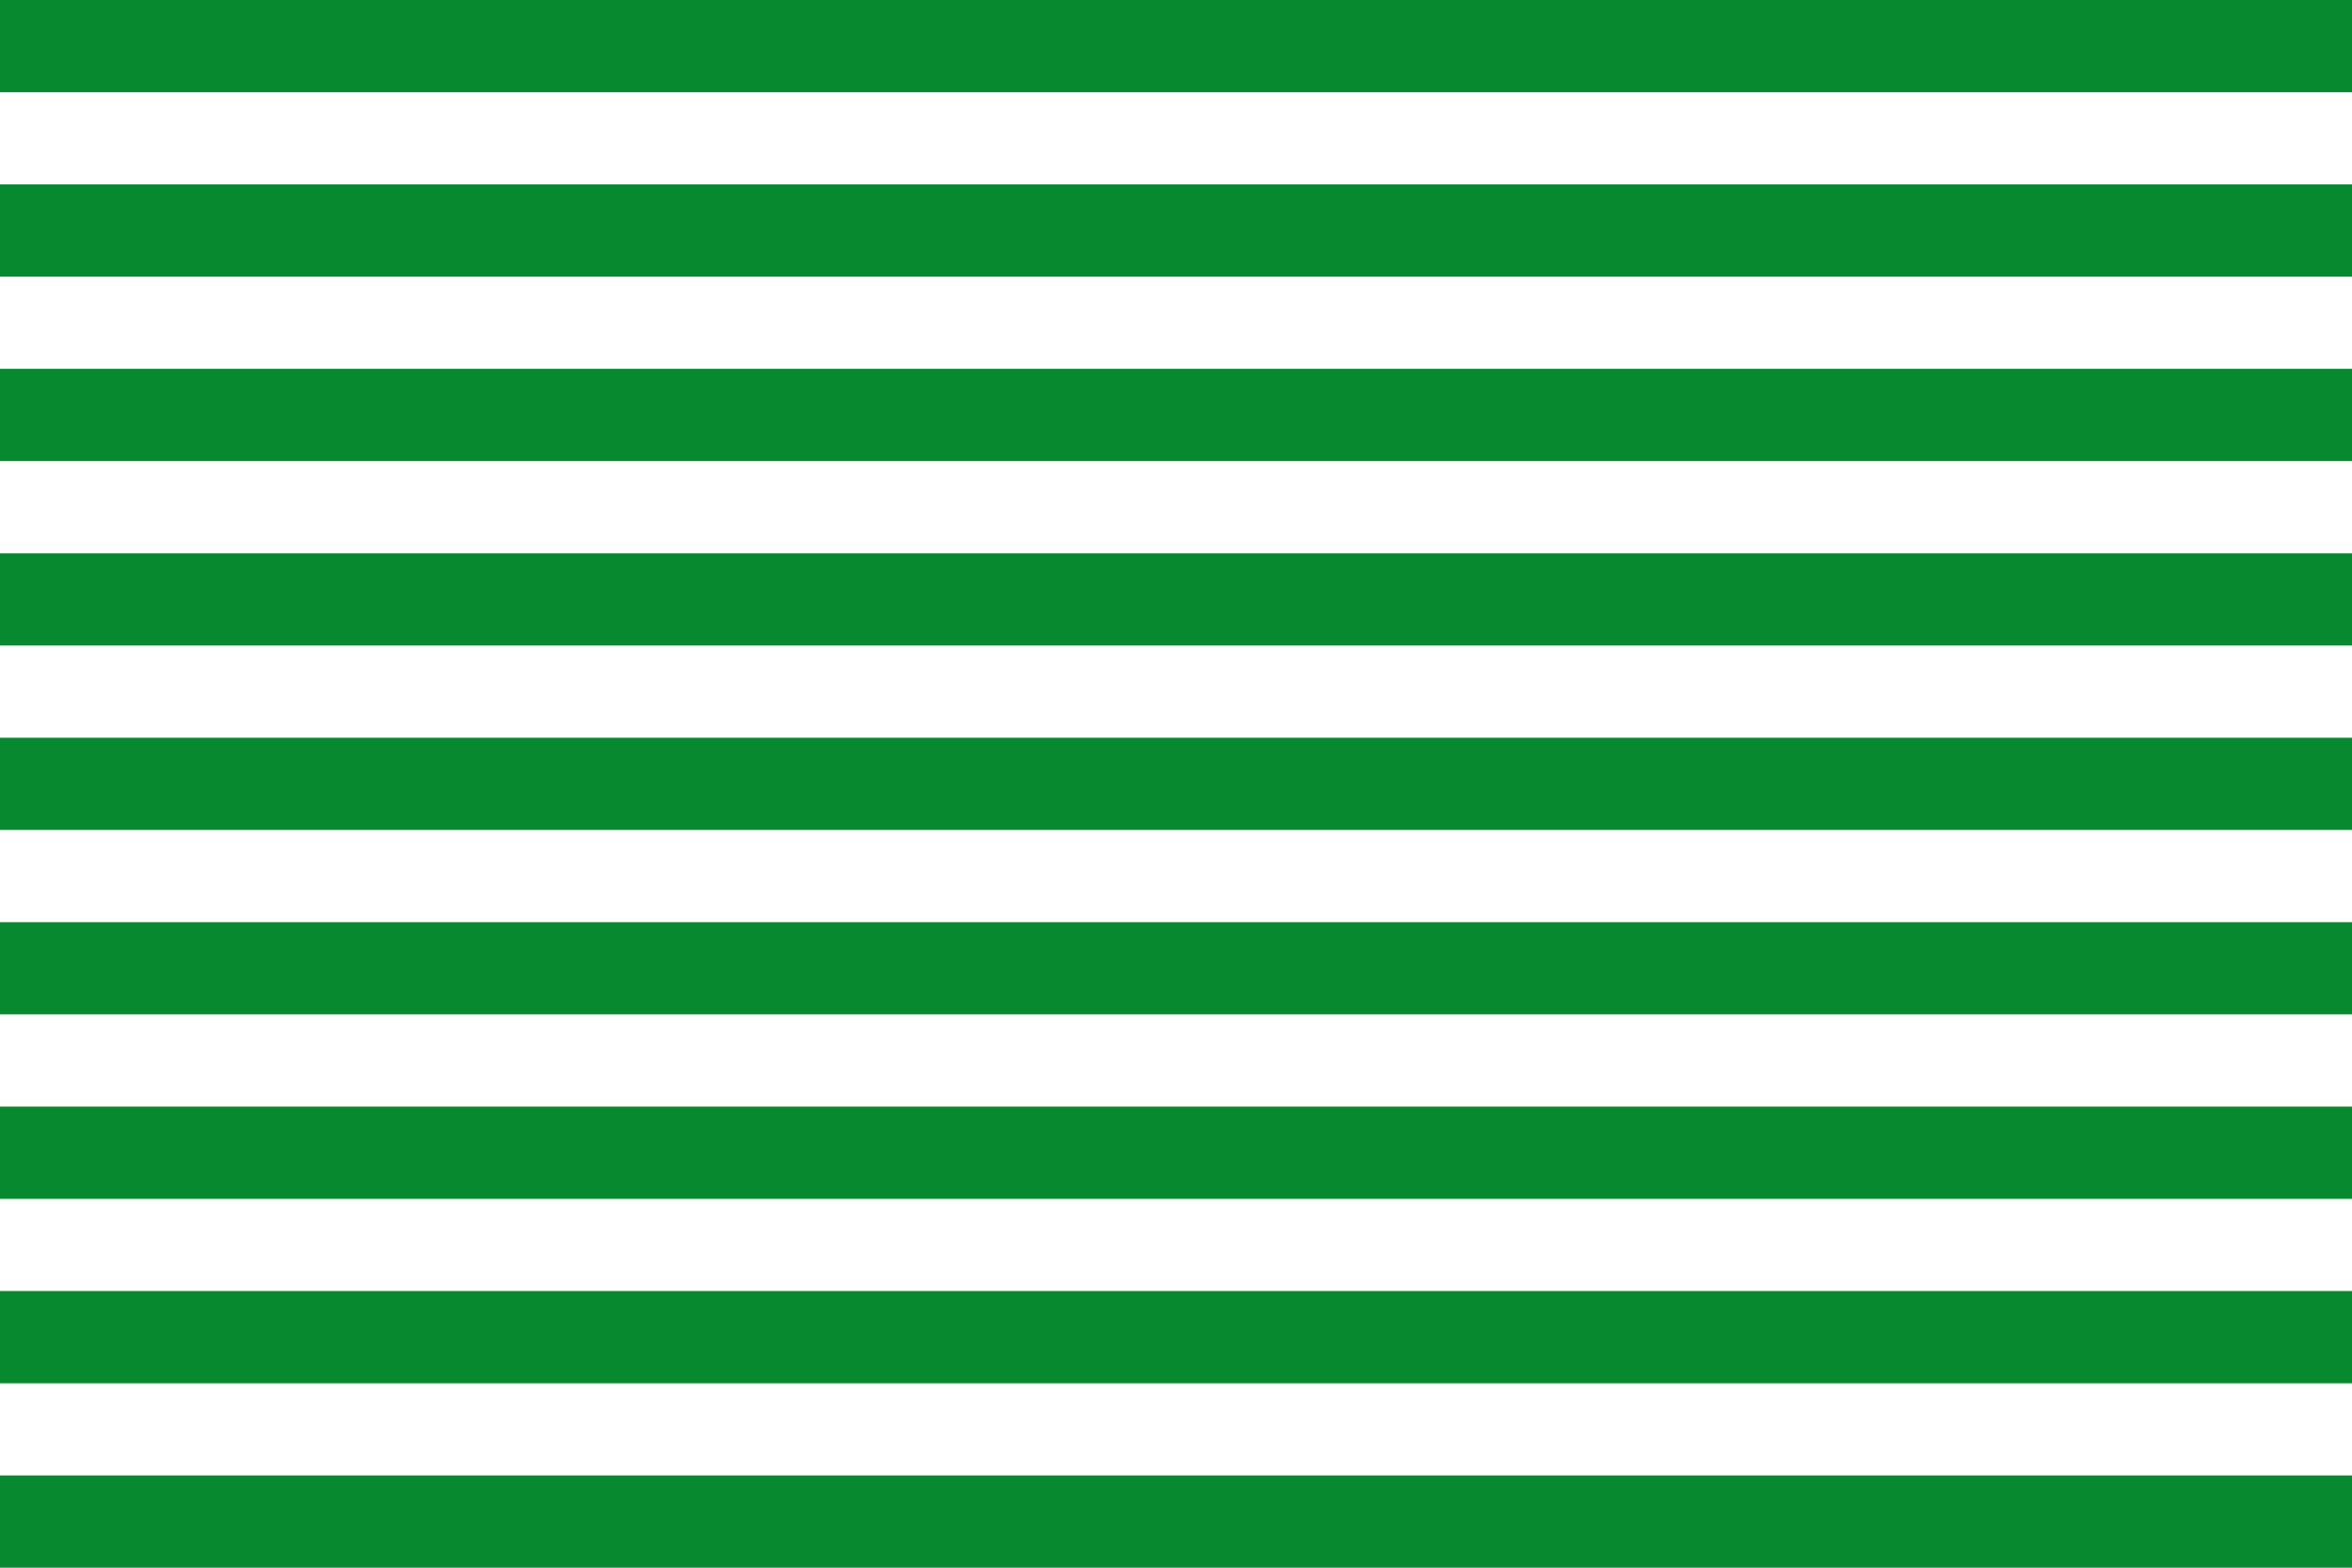 <?xml version="1.0" encoding="UTF-8"?>
<svg xmlns="http://www.w3.org/2000/svg" width="765" height="510" viewBox="0 0 25.5 17">
<rect width="25.5" height="17" fill="#078930"/>
<path d="m0,1.5H25.5m0,2H0m0,2H25.5m0,2H0m0,2H25.5m0,2H0m0,2H25.5m0,2H0" stroke="#fff"/>
</svg>